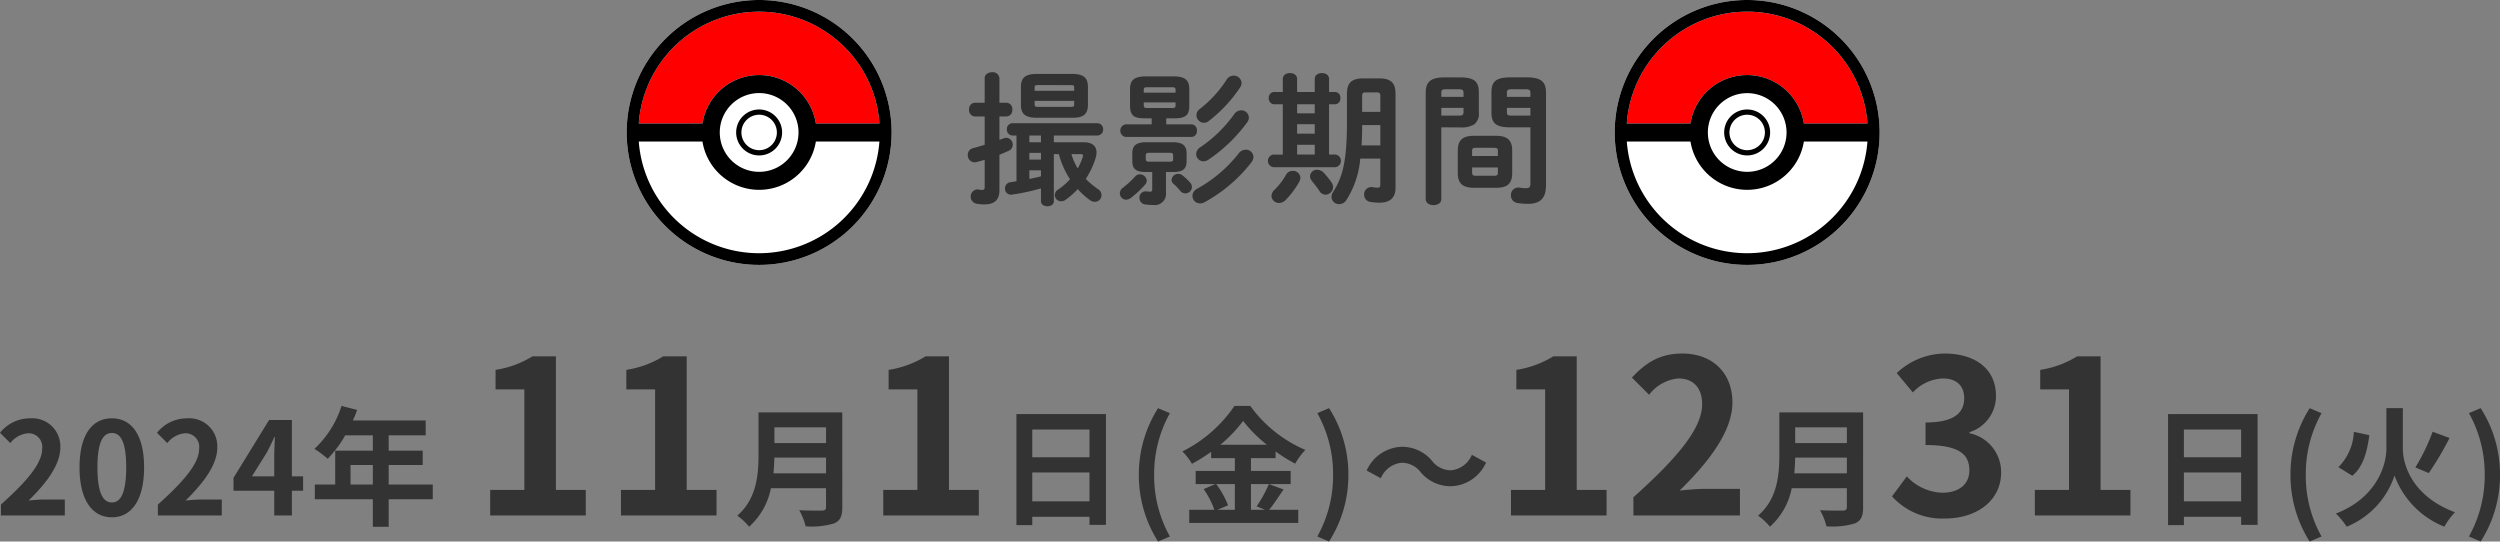 <svg xmlns="http://www.w3.org/2000/svg" xmlns:xlink="http://www.w3.org/1999/xlink" width="349.182" height="75.636" viewBox="0 0 349.182 75.636"><rect x="0" y="0" width="349.182" height="75.636" fill="#808080" stroke="none"/><defs><clipPath id="a"><rect width="175" height="37" fill="none"/></clipPath></defs><g transform="translate(-12.468 -9937)"><path d="M-174.906,0h8.928V-2.232h-2.88c-.63,0-1.512.072-2.178.144,2.43-2.376,4.428-4.968,4.428-7.38a3.907,3.907,0,0,0-4.194-4.1,5.347,5.347,0,0,0-4.23,2.016l1.44,1.44a3.485,3.485,0,0,1,2.448-1.368,1.9,1.9,0,0,1,2,2.16c0,2.052-2.142,4.554-5.76,7.794Zm15.5.252c2.718,0,4.5-2.376,4.5-6.966s-1.782-6.858-4.5-6.858-4.518,2.25-4.518,6.858C-163.926-2.124-162.126.252-159.408.252Zm0-2.07c-1.152,0-2.016-1.152-2.016-4.9,0-3.726.864-4.806,2.016-4.806s2,1.08,2,4.806C-157.41-2.97-158.256-1.818-159.408-1.818ZM-152.982,0h8.928V-2.232h-2.88c-.63,0-1.512.072-2.178.144,2.43-2.376,4.428-4.968,4.428-7.38a3.907,3.907,0,0,0-4.194-4.1,5.347,5.347,0,0,0-4.23,2.016l1.44,1.44a3.485,3.485,0,0,1,2.448-1.368,1.9,1.9,0,0,1,2,2.16c0,2.052-2.142,4.554-5.76,7.794Zm13.14-5.472,2.07-3.312c.378-.72.738-1.458,1.062-2.178h.072c-.036.792-.09,2-.09,2.772v2.718ZM-136.728,0h2.466V-3.456h1.566V-5.472h-1.566v-7.866h-3.186l-4.968,8.082v1.8h5.688Zm10.656-4.32V-7.056h3.114V-4.32Zm11.484,0h-6.156V-7.056h4.752v-2h-4.752V-11.2h5.166v-2.07h-10.17a11.492,11.492,0,0,0,.594-1.476l-2.178-.558a13.881,13.881,0,0,1-3.78,5.994,16.566,16.566,0,0,1,1.854,1.386A16.177,16.177,0,0,0-126.81-11.2h3.852v2.142h-5.256V-4.32h-2.844v2.052h8.1V1.584h2.214V-2.268h6.156ZM-106.566,0h13.35V-3.57h-4.17V-22.23h-3.27a13.849,13.849,0,0,1-5.16,1.89v2.73h4.02V-3.57h-4.77ZM-88.3,0h13.35V-3.57h-4.17V-22.23h-3.27a13.849,13.849,0,0,1-5.16,1.89v2.73h4.02V-3.57H-88.3ZM-67-5.886c.072-.756.108-1.512.126-2.2h7.218v2.2Zm7.344-6.426v2.2H-66.87v-2.2Zm2.268-2.088h-11.7v5.922c0,2.736-.252,6.174-2.97,8.5A8.454,8.454,0,0,1-70.4,1.566a9.682,9.682,0,0,0,3.042-5.382h7.7v2.61c0,.378-.144.522-.576.522-.4,0-1.908.018-3.168-.054a9.189,9.189,0,0,1,.9,2.25A10.889,10.889,0,0,0-58.518,1.1c.828-.36,1.134-.972,1.134-2.268ZM-51.666,0h13.35V-3.57h-4.17V-22.23h-3.27a13.849,13.849,0,0,1-5.16,1.89v2.73h4.02V-3.57h-4.77Zm20.814-1.98V-6.012h7.992V-1.98Zm7.992-10.026v3.87h-7.992v-3.87Zm-10.206-2.16V1.35h2.214V.18h7.992V1.314h2.3v-15.48Zm19.782,17.8,1.656-.7a17.318,17.318,0,0,1-2.2-8.622,17.348,17.348,0,0,1,2.2-8.6l-1.656-.7a17.236,17.236,0,0,0-2.682,9.306A17.252,17.252,0,0,0-13.284,3.636ZM-2.556-4.392v3.6h-2.43l1.476-.63a12.144,12.144,0,0,0-1.656-2.97ZM-4.59-9.882A18.777,18.777,0,0,0-1.4-13.212a19.206,19.206,0,0,0,3.312,3.33ZM2.2-4.392A18.7,18.7,0,0,1,.486-1.278l1.17.486H-.306v-3.6H5.238V-6.228H-.306V-8.01H3.132v-.936a22.75,22.75,0,0,0,2.736,1.71A10.055,10.055,0,0,1,7.29-9.162,18.391,18.391,0,0,1-.4-15.3H-2.61A19.2,19.2,0,0,1-9.882-8.946,8.39,8.39,0,0,1-8.55-7.218,23,23,0,0,0-5.868-8.892v.882h3.312v1.782H-8.028v1.836h2.754l-1.638.7a12.367,12.367,0,0,1,1.494,2.9h-3.51V1.044H6.3V-.792H2.232c.63-.756,1.332-1.854,2.016-2.844ZM10.6,3.636a17.112,17.112,0,0,0,2.7-9.324,17.1,17.1,0,0,0-2.7-9.306l-1.638.7a17.348,17.348,0,0,1,2.2,8.6,17.318,17.318,0,0,1-2.2,8.622Zm12.78-9.7a5.446,5.446,0,0,0,4.248,1.98,5.563,5.563,0,0,0,4.9-3.312l-1.98-1.08a3.516,3.516,0,0,1-2.862,2.16A3.293,3.293,0,0,1,25-7.614a5.446,5.446,0,0,0-4.248-1.98,5.563,5.563,0,0,0-4.9,3.312l1.98,1.08A3.516,3.516,0,0,1,20.7-7.362,3.319,3.319,0,0,1,23.382-6.066ZM36.012,0h13.35V-3.57h-4.17V-22.23h-3.27a13.849,13.849,0,0,1-5.16,1.89v2.73h4.02V-3.57h-4.77Zm17.1,0h14.88V-3.72h-4.8c-1.05,0-2.52.12-3.63.24,4.05-3.96,7.38-8.28,7.38-12.3,0-4.14-2.79-6.84-6.99-6.84-3.03,0-5.01,1.17-7.05,3.36l2.4,2.4a5.808,5.808,0,0,1,4.08-2.28c2.13,0,3.33,1.35,3.33,3.6,0,3.42-3.57,7.59-9.6,12.99Zm22.47-5.886c.072-.756.108-1.512.126-2.2h7.218v2.2Zm7.344-6.426v2.2H75.708v-2.2ZM85.194-14.4h-11.7v5.922c0,2.736-.252,6.174-2.97,8.5A8.454,8.454,0,0,1,72.18,1.566a9.682,9.682,0,0,0,3.042-5.382h7.7v2.61c0,.378-.144.522-.576.522-.4,0-1.908.018-3.168-.054a9.189,9.189,0,0,1,.9,2.25A10.889,10.889,0,0,0,84.06,1.1c.828-.36,1.134-.972,1.134-2.268ZM96.672.42c4.23,0,7.8-2.37,7.8-6.45a5.552,5.552,0,0,0-4.41-5.46v-.15a5.269,5.269,0,0,0,3.69-5.07c0-3.78-2.91-5.91-7.2-5.91a9.849,9.849,0,0,0-6.66,2.73l2.25,2.7a6.034,6.034,0,0,1,4.2-1.95c1.89,0,2.97,1.02,2.97,2.76,0,1.98-1.32,3.39-5.4,3.39v3.15c4.83,0,6.12,1.38,6.12,3.54,0,2.01-1.53,3.12-3.78,3.12A7.052,7.052,0,0,1,91.3-5.46l-2.07,2.79A9.437,9.437,0,0,0,96.672.42ZM109.182,0h13.35V-3.57h-4.17V-22.23h-3.27a13.849,13.849,0,0,1-5.16,1.89v2.73h4.02V-3.57h-4.77ZM130-1.98V-6.012h7.992V-1.98Zm7.992-10.026v3.87H130v-3.87Zm-10.206-2.16V1.35H130V.18h7.992V1.314h2.3v-15.48Zm19.782,17.8,1.656-.7a17.318,17.318,0,0,1-2.2-8.622,17.348,17.348,0,0,1,2.2-8.6l-1.656-.7a17.236,17.236,0,0,0-2.682,9.306A17.252,17.252,0,0,0,147.564,3.636Zm13.014-18.63h-2.3v5.616c0,2.682-1.638,7.038-7.056,9.108a10.91,10.91,0,0,1,1.512,1.836,11.663,11.663,0,0,0,6.678-7.146,12.225,12.225,0,0,0,6.966,7.146A9.3,9.3,0,0,1,167.868-.45c-5.6-2.07-7.29-6.21-7.29-8.946Zm4.158,3.294a27.166,27.166,0,0,1-2.412,4.986l1.872.792a42.981,42.981,0,0,0,2.9-4.9Zm-11,.018a7.435,7.435,0,0,1-2.16,4.932l1.944,1.206c1.548-1.278,2.07-3.42,2.376-5.67ZM171.45,3.636a17.112,17.112,0,0,0,2.7-9.324,17.1,17.1,0,0,0-2.7-9.306l-1.638.7a17.348,17.348,0,0,1,2.2,8.6,17.318,17.318,0,0,1-2.2,8.622Z" transform="translate(187.5 10009)" fill="#333"/><g transform="translate(100 9937)"><g clip-path="url(#a)"><path d="M18.5,0A18.5,18.5,0,1,0,37,18.5,18.5,18.5,0,0,0,18.5,0" fill="#fff"/><path d="M6.572,6.573a16.867,16.867,0,0,1,23.855,0A16.673,16.673,0,0,1,35.3,17.241H26.421a8.02,8.02,0,0,0-15.84,0H1.687A16.788,16.788,0,0,1,6.572,6.573" fill="#ff0001"/><path d="M18.5,0A18.5,18.5,0,1,0,37,18.5,18.5,18.5,0,0,0,18.5,0M6.572,6.573a16.867,16.867,0,0,1,23.855,0A16.676,16.676,0,0,1,35.3,17.242H26.421a8.02,8.02,0,0,0-15.84,0H1.687A16.791,16.791,0,0,1,6.572,6.573M24,18.5A5.5,5.5,0,0,1,18.5,24,5.5,5.5,0,1,1,24,18.5M18.5,35.368a16.847,16.847,0,0,1-16.812-15.6h8.894a8.022,8.022,0,0,0,15.84,0H35.3a16.87,16.87,0,0,1-16.8,15.6"/><path d="M18.5,21.71a3.209,3.209,0,1,0-3.21-3.21,3.213,3.213,0,0,0,3.21,3.21"/><path d="M18.5,20.977A2.476,2.476,0,1,0,16.024,18.5,2.478,2.478,0,0,0,18.5,20.977" fill="#fff"/><path d="M156.5,0A18.5,18.5,0,1,0,175,18.5,18.5,18.5,0,0,0,156.5,0" fill="#fff"/><path d="M144.572,6.573A16.85,16.85,0,0,1,173.3,17.241h-8.883a8.02,8.02,0,0,0-15.84,0h-8.894a16.788,16.788,0,0,1,4.885-10.668" fill="#ff0001"/><path d="M156.5,0A18.5,18.5,0,1,0,175,18.5,18.5,18.5,0,0,0,156.5,0M144.572,6.573A16.849,16.849,0,0,1,173.3,17.242h-8.882a8.02,8.02,0,0,0-15.84,0h-8.894a16.786,16.786,0,0,1,4.885-10.669M162,18.5a5.5,5.5,0,0,1-5.5,5.5,5.495,5.495,0,1,1,5.5-5.5m-5.5,16.867a16.847,16.847,0,0,1-16.812-15.6h8.894a8.022,8.022,0,0,0,15.84,0H173.3a16.87,16.87,0,0,1-16.8,15.6"/><path d="M156.5,21.71a3.209,3.209,0,1,0-3.211-3.21,3.213,3.213,0,0,0,3.211,3.21"/><path d="M156.5,20.977a2.476,2.476,0,1,0-2.475-2.476,2.478,2.478,0,0,0,2.475,2.476" fill="#fff"/><path d="M53.041,14.347a.871.871,0,0,1,.82.96.87.87,0,0,1-.82.96h-.98v3.261c.18-.06.38-.12.56-.2a1.015,1.015,0,0,1,.4-.079.948.948,0,0,1,.32,1.82c-.44.2-.86.38-1.28.54V26.57c0,1.32-.66,1.98-2.1,1.98a6.317,6.317,0,0,1-1.12-.1,1.014,1.014,0,0,1,.12-2c.06,0,.1.019.161.019a2.125,2.125,0,0,0,.5.061c.279,0,.379-.1.379-.38V22.329c-.379.1-.74.2-1.1.3a.933.933,0,0,1-.319.04.97.97,0,0,1-.941-1.02.947.947,0,0,1,.76-.961c.52-.139,1.06-.3,1.6-.46V16.267H48.62a.868.868,0,0,1-.8-.96.869.869,0,0,1,.8-.96H50V10.926c0-.56.521-.839,1.041-.839a.916.916,0,0,1,1.02.839v3.421ZM59.663,28.11c0,.46-.44.7-.9.7-.441,0-.9-.24-.9-.7v-1.8a28.751,28.751,0,0,1-4,.86.677.677,0,0,1-.2.02.824.824,0,0,1-.821-.88.851.851,0,0,1,.74-.86c.28-.04.561-.08.86-.141V18.928H53.9a.814.814,0,0,1-.8-.86.8.8,0,0,1,.8-.86H65.724a.807.807,0,0,1,.82.86.818.818,0,0,1-.82.86H59.663v.941h4.181c1.14,0,1.78.5,1.78,1.42a2.878,2.878,0,0,1-.18.94,11.309,11.309,0,0,1-1.321,2.761,11.138,11.138,0,0,0,1.7,1.42.992.992,0,0,1,.5.84.939.939,0,0,1-.94.94,1.12,1.12,0,0,1-.68-.24A10.261,10.261,0,0,1,63,26.41a11.055,11.055,0,0,1-1.7,1.5,1.026,1.026,0,0,1-.6.2.866.866,0,0,1-.46-1.62,8.959,8.959,0,0,0,1.68-1.461,11.951,11.951,0,0,1-1.56-3.5h-.7Zm-2.4-11.662c-1.64,0-2.2-.58-2.2-1.82V12.147c0-1.24.561-1.821,2.2-1.821h4.961c1.641,0,2.2.581,2.2,1.821v2.481c0,1.5-.841,1.82-2.2,1.82Zm-1.02,3.421h1.62v-.94h-1.62Zm0,2.42h1.62v-.94h-1.62Zm0,2.7q.81-.151,1.62-.36v-.841h-1.62ZM62.5,12.207c0-.241-.08-.321-.42-.321H57.4c-.34,0-.42.08-.42.321v.48H62.5Zm-.42,2.72c.34,0,.42-.08.42-.32v-.519H56.982v.519c0,.28.18.32.42.32Zm.04,6.6a8.117,8.117,0,0,0,.88,2,8.793,8.793,0,0,0,.7-1.6,1.008,1.008,0,0,0,.04-.179c0-.16-.121-.22-.361-.22Z" fill="#333"/><path d="M71.661,24.349a.966.966,0,0,1,.98.88.865.865,0,0,1-.24.561,13.409,13.409,0,0,1-1.96,1.839,1.16,1.16,0,0,1-.68.261.888.888,0,0,1-.88-.881.973.973,0,0,1,.44-.8,12.487,12.487,0,0,0,1.7-1.561.876.876,0,0,1,.64-.3m.74-7.821c-1.44,0-2.1-.261-2.1-1.82V12.487c0-1.28.54-1.82,2.26-1.82h3.761c1.72,0,2.26.54,2.26,1.82v2.221c0,1.28-.38,1.82-2.1,1.82h-1.12v.84H78.9a.787.787,0,0,1,.74.88.787.787,0,0,1-.74.881H69.681a.894.894,0,0,1,0-1.761h3.641v-.84Zm.08,7.5c-1.46,0-1.86-.52-1.86-1.561v-1.04c0-1.04.48-1.559,1.94-1.559h3.7c1.46,0,1.94.519,1.94,1.559v1.04c0,1.041-.4,1.561-1.86,1.561h-1.02V26.87a1.566,1.566,0,0,1-1.761,1.76,7.054,7.054,0,0,1-1.16-.08.9.9,0,0,1-.78-.921.845.845,0,0,1,.84-.9h.14a2.655,2.655,0,0,0,.52.04c.181,0,.281-.06.281-.28V24.029Zm4.181-11.462c0-.3-.1-.38-.48-.38H72.7c-.38,0-.48.079-.48.38v.38h4.441Zm-.48,2.52c.38,0,.48-.08.48-.379v-.4H72.221v.4c0,.339.18.379.48.379Zm-.32,7.5c.36,0,.46-.1.46-.339v-.56c0-.24-.1-.341-.46-.341h-2.9c-.36,0-.46.1-.46.341v.56c0,.28.221.339.46.339Zm2.82,2.9a.89.89,0,0,1-.66,1.519.905.905,0,0,1-.72-.359,8.169,8.169,0,0,0-.92-.961.756.756,0,0,1-.28-.56.918.918,0,0,1,.92-.839.941.941,0,0,1,.62.219,7.907,7.907,0,0,1,1.04.981m7.782-4.581a1.063,1.063,0,0,1,1.08,1.019,1.221,1.221,0,0,1-.28.741A21.02,21.02,0,0,1,80.7,28.25a1.3,1.3,0,0,1-.62.16,1.054,1.054,0,0,1-1.06-1.06,1.149,1.149,0,0,1,.68-1,19.2,19.2,0,0,0,5.761-4.9,1.247,1.247,0,0,1,1-.54m-.64-5.5a1.05,1.05,0,0,1,1.08,1.019,1.153,1.153,0,0,1-.24.66,21.707,21.707,0,0,1-5.421,5.222,1.2,1.2,0,0,1-.68.22,1.025,1.025,0,0,1-1.02-1.021,1.164,1.164,0,0,1,.6-.96,18.469,18.469,0,0,0,4.681-4.56,1.193,1.193,0,0,1,1-.58m-1.06-4.842a1.087,1.087,0,0,1,1.12,1.021,1.131,1.131,0,0,1-.2.62,19.791,19.791,0,0,1-4.361,4.68,1.167,1.167,0,0,1-.7.261,1.063,1.063,0,0,1-1.04-1.061,1.1,1.1,0,0,1,.48-.879,16.291,16.291,0,0,0,3.721-4.062,1.119,1.119,0,0,1,.98-.58" fill="#333"/><path d="M96.1,11.026c0-.559.5-.819,1-.819s1,.26,1,.819v1.821h.84a.769.769,0,0,1,.74.86.779.779,0,0,1-.74.86H98.1v7.022h.92a.893.893,0,0,1,0,1.76H90.3a.893.893,0,0,1,0-1.76h1.34V14.567H90.42a.792.792,0,0,1-.74-.86.782.782,0,0,1,.74-.86h1.22V11.026c0-.559.5-.819,1-.819s1,.26,1,.819v1.821H96.1ZM93,23.869a1.034,1.034,0,0,1,1.1.961,1.256,1.256,0,0,1-.16.559A11.777,11.777,0,0,1,92,27.97a1.283,1.283,0,0,1-.88.38,1.04,1.04,0,0,1-1.06-.98,1.271,1.271,0,0,1,.461-.9,9.016,9.016,0,0,0,1.58-2.081,1.036,1.036,0,0,1,.9-.52m.641-8.041H96.1V14.567h-2.46Zm0,2.84H96.1v-1.32h-2.46Zm2.46,1.56h-2.46v1.36H96.1Zm2.341,5.242a1.185,1.185,0,0,1,.22.68,1.076,1.076,0,0,1-1.06,1.04,1.016,1.016,0,0,1-.841-.5c-.319-.5-.76-1.04-1.059-1.421a1.063,1.063,0,0,1-.261-.66.96.96,0,0,1,1-.9,1.287,1.287,0,0,1,.92.42,11.633,11.633,0,0,1,1.08,1.34m6.621-14.523c1.8,0,2.321.739,2.321,2.16V26.25c0,1.5-.921,2.06-2.241,2.06a8.287,8.287,0,0,1-1.22-.1A1.014,1.014,0,0,1,103,27.17a1,1,0,0,1,1-1.04.9.9,0,0,1,.22.02,3.965,3.965,0,0,0,.7.06c.22,0,.34-.1.34-.42V22.149h-2.8a12.761,12.761,0,0,1-1.92,5.761,1.179,1.179,0,0,1-1.02.6,1.047,1.047,0,0,1-1.08-1,1.4,1.4,0,0,1,.24-.721c1.32-2.061,1.92-4.321,1.92-9.7V13.107c0-1.421.52-2.16,2.321-2.16Zm.2,6.521h-2.54c0,.94-.02,1.9-.08,2.84h2.62Zm-2.08-4.561c-.34,0-.46.12-.46.48v2.241h2.54V13.387c0-.36-.1-.48-.519-.48Z" fill="#333"/><path d="M113.782,17.788V27.81c0,.56-.541.84-1.081.84-.56,0-1.1-.28-1.1-.84v-14.8c0-1.46.54-2.2,2.641-2.2h2.16c2.1,0,2.62.66,2.62,2.12v2.761a1.883,1.883,0,0,1-.64,1.681,3.391,3.391,0,0,1-1.98.42Zm3.1-4.822c0-.379-.14-.5-.64-.5h-1.821c-.5,0-.639.121-.639.5v.561h3.1Zm-.64,3.181c.5,0,.64-.1.64-.5v-.58h-3.1v1.08Zm2.12,10.083c-1.64,0-2.281-.641-2.281-2.06V21.029c0-1.421.641-2.061,2.281-2.061H121.4c1.64,0,2.28.64,2.28,2.061V24.17c0,1.6-.8,2.06-2.28,2.06Zm3.321-5.142c0-.339-.1-.44-.54-.44h-2.521c-.44,0-.54.1-.54.44v.7h3.6Zm-.54,3.461c.439,0,.54-.1.54-.44v-.72h-3.6v.72c0,.4.2.44.54.44Zm2.28-6.761c-2.1,0-2.64-.64-2.64-2.1V12.926c0-1.46.54-2.12,2.64-2.12h2.341c2.1,0,2.641.74,2.641,2.2V25.849c0,1.881-.841,2.621-2.521,2.621a8.862,8.862,0,0,1-1.48-.12,1.052,1.052,0,0,1-.9-1.08,1.029,1.029,0,0,1,1.04-1.08c.061,0,.12.02.18.02a6.568,6.568,0,0,0,.86.08c.46,0,.641-.14.641-.64V17.788Zm2.8-4.822c0-.379-.141-.5-.66-.5h-1.981c-.52,0-.64.121-.64.5v.561h3.281Zm0,2.1h-3.281v.58c0,.4.12.5.64.5h2.641Z" fill="#333"/></g></g></g></svg>